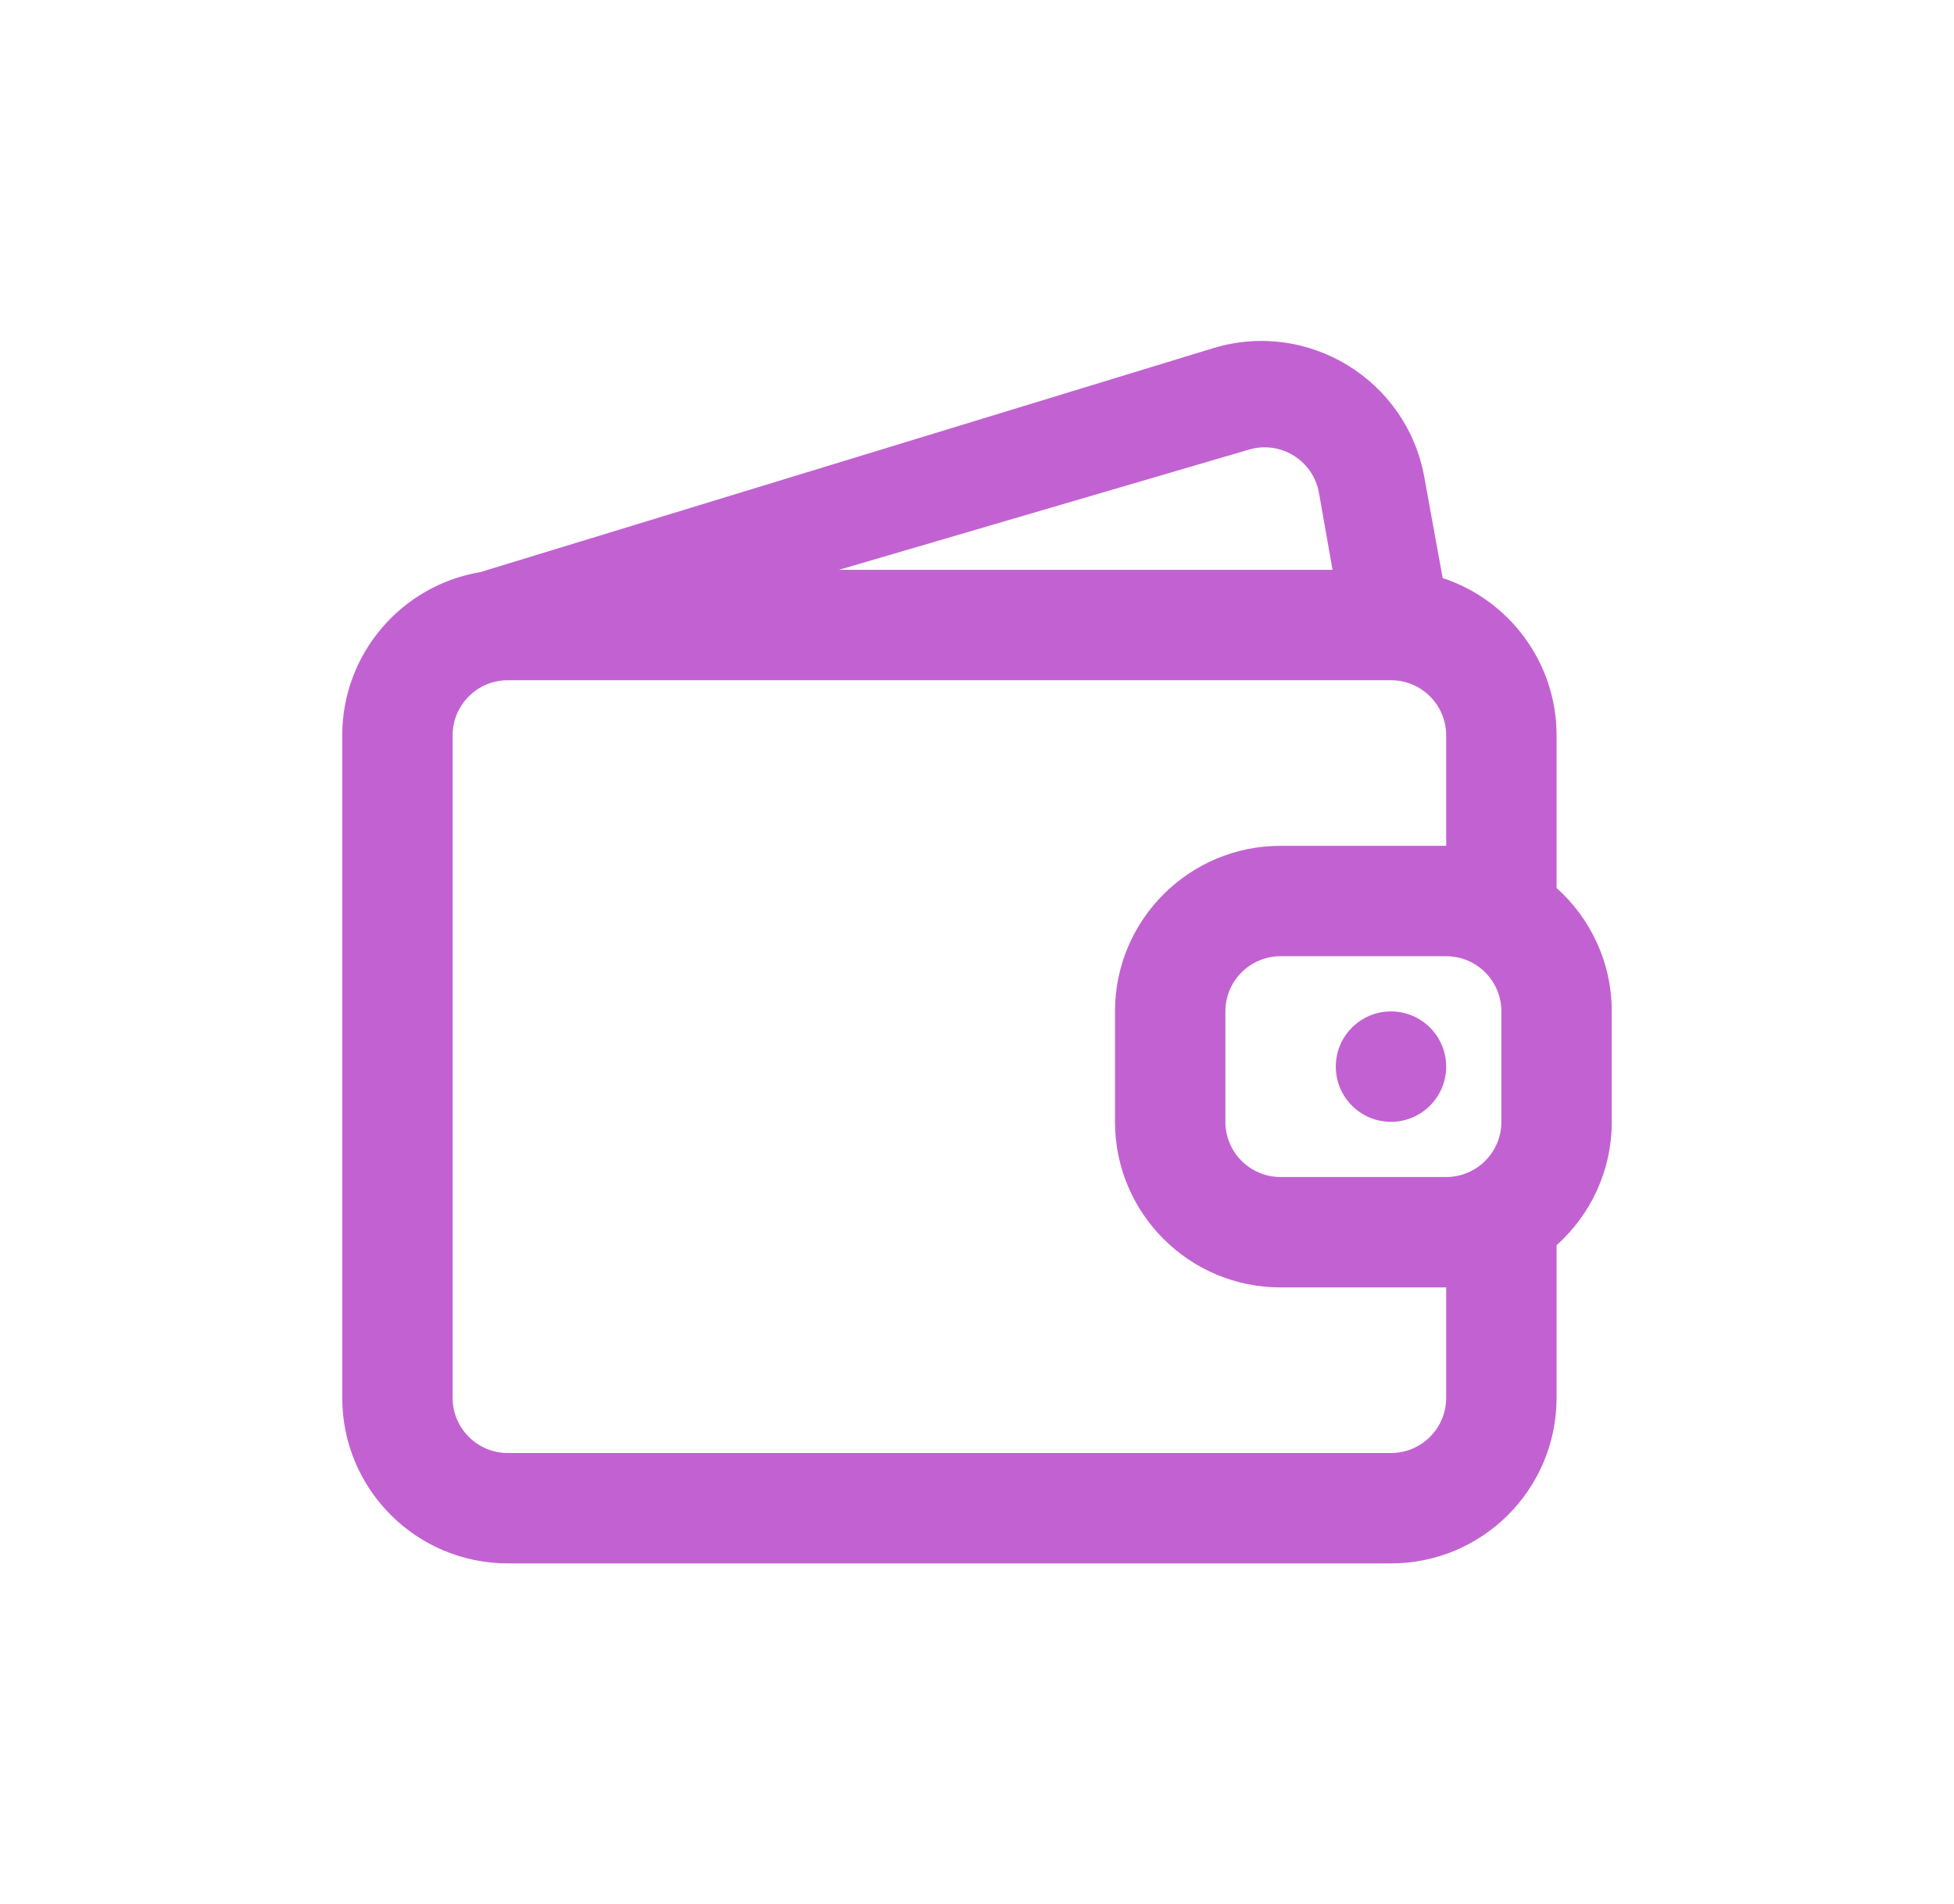 <svg width="118" height="115" viewBox="0 0 118 115" fill="none" xmlns="http://www.w3.org/2000/svg">
<g id="SVGRepo_iconCarrier">
<path id="Vector" d="M84 67.745C85.841 67.745 87.333 66.252 87.333 64.411C87.333 62.57 85.841 61.078 84 61.078C82.159 61.078 80.667 62.57 80.667 64.411C80.667 66.252 82.159 67.745 84 67.745Z" fill="#C262D2"/>
<g id="Vector_2" filter="url(#filter0_di_4_137)">
<path fill-rule="evenodd" clip-rule="evenodd" d="M73.25 21.029C78.973 19.28 84.94 22.916 86.011 28.804L87.121 34.908C91.115 36.219 94 39.978 94 44.411V53.624C96.046 55.455 97.333 58.116 97.333 61.078V67.745C97.333 70.706 96.046 73.367 94 75.198V84.411C94 89.934 89.523 94.411 84 94.411H30.667C25.144 94.411 20.667 89.934 20.667 84.411V44.411C20.667 39.455 24.273 35.341 29.004 34.549L73.25 21.029ZM87.333 71.078C89.174 71.078 90.667 69.585 90.667 67.745V61.078C90.667 59.237 89.174 57.745 87.333 57.745H77.333C75.492 57.745 74 59.237 74 61.078V67.745C74 69.585 75.492 71.078 77.333 71.078H87.333ZM87.333 77.745V84.411C87.333 86.252 85.841 87.745 84 87.745H30.667C28.826 87.745 27.333 86.252 27.333 84.411V44.411C27.333 42.57 28.826 41.078 30.667 41.078H84C85.833 41.078 87.321 42.558 87.333 44.388V51.078H77.333C71.81 51.078 67.333 55.555 67.333 61.078V67.745C67.333 73.267 71.81 77.745 77.333 77.745H87.333ZM79.651 29.768L80.471 34.411H50.667L75.411 27.155C77.322 26.581 79.305 27.803 79.651 29.768Z" fill="#C262D2"/>
</g>
</g>
<defs>
<filter id="filter0_di_4_137" x="0.667" y="0.589" width="116.667" height="113.822" filterUnits="userSpaceOnUse" color-interpolation-filters="sRGB">
<feFlood flood-opacity="0" result="BackgroundImageFix"/>
<feColorMatrix in="SourceAlpha" type="matrix" values="0 0 0 0 0 0 0 0 0 0 0 0 0 0 0 0 0 0 127 0" result="hardAlpha"/>
<feOffset/>
<feGaussianBlur stdDeviation="10"/>
<feComposite in2="hardAlpha" operator="out"/>
<feColorMatrix type="matrix" values="0 0 0 0 0.612 0 0 0 0 0.153 0 0 0 0 0.69 0 0 0 1 0"/>
<feBlend mode="normal" in2="BackgroundImageFix" result="effect1_dropShadow_4_137"/>
<feBlend mode="normal" in="SourceGraphic" in2="effect1_dropShadow_4_137" result="shape"/>
<feColorMatrix in="SourceAlpha" type="matrix" values="0 0 0 0 0 0 0 0 0 0 0 0 0 0 0 0 0 0 127 0" result="hardAlpha"/>
<feOffset/>
<feGaussianBlur stdDeviation="1"/>
<feComposite in2="hardAlpha" operator="arithmetic" k2="-1" k3="1"/>
<feColorMatrix type="matrix" values="0 0 0 0 0.612 0 0 0 0 0.153 0 0 0 0 0.69 0 0 0 0.25 0"/>
<feBlend mode="normal" in2="shape" result="effect2_innerShadow_4_137"/>
</filter>
</defs>
</svg>
